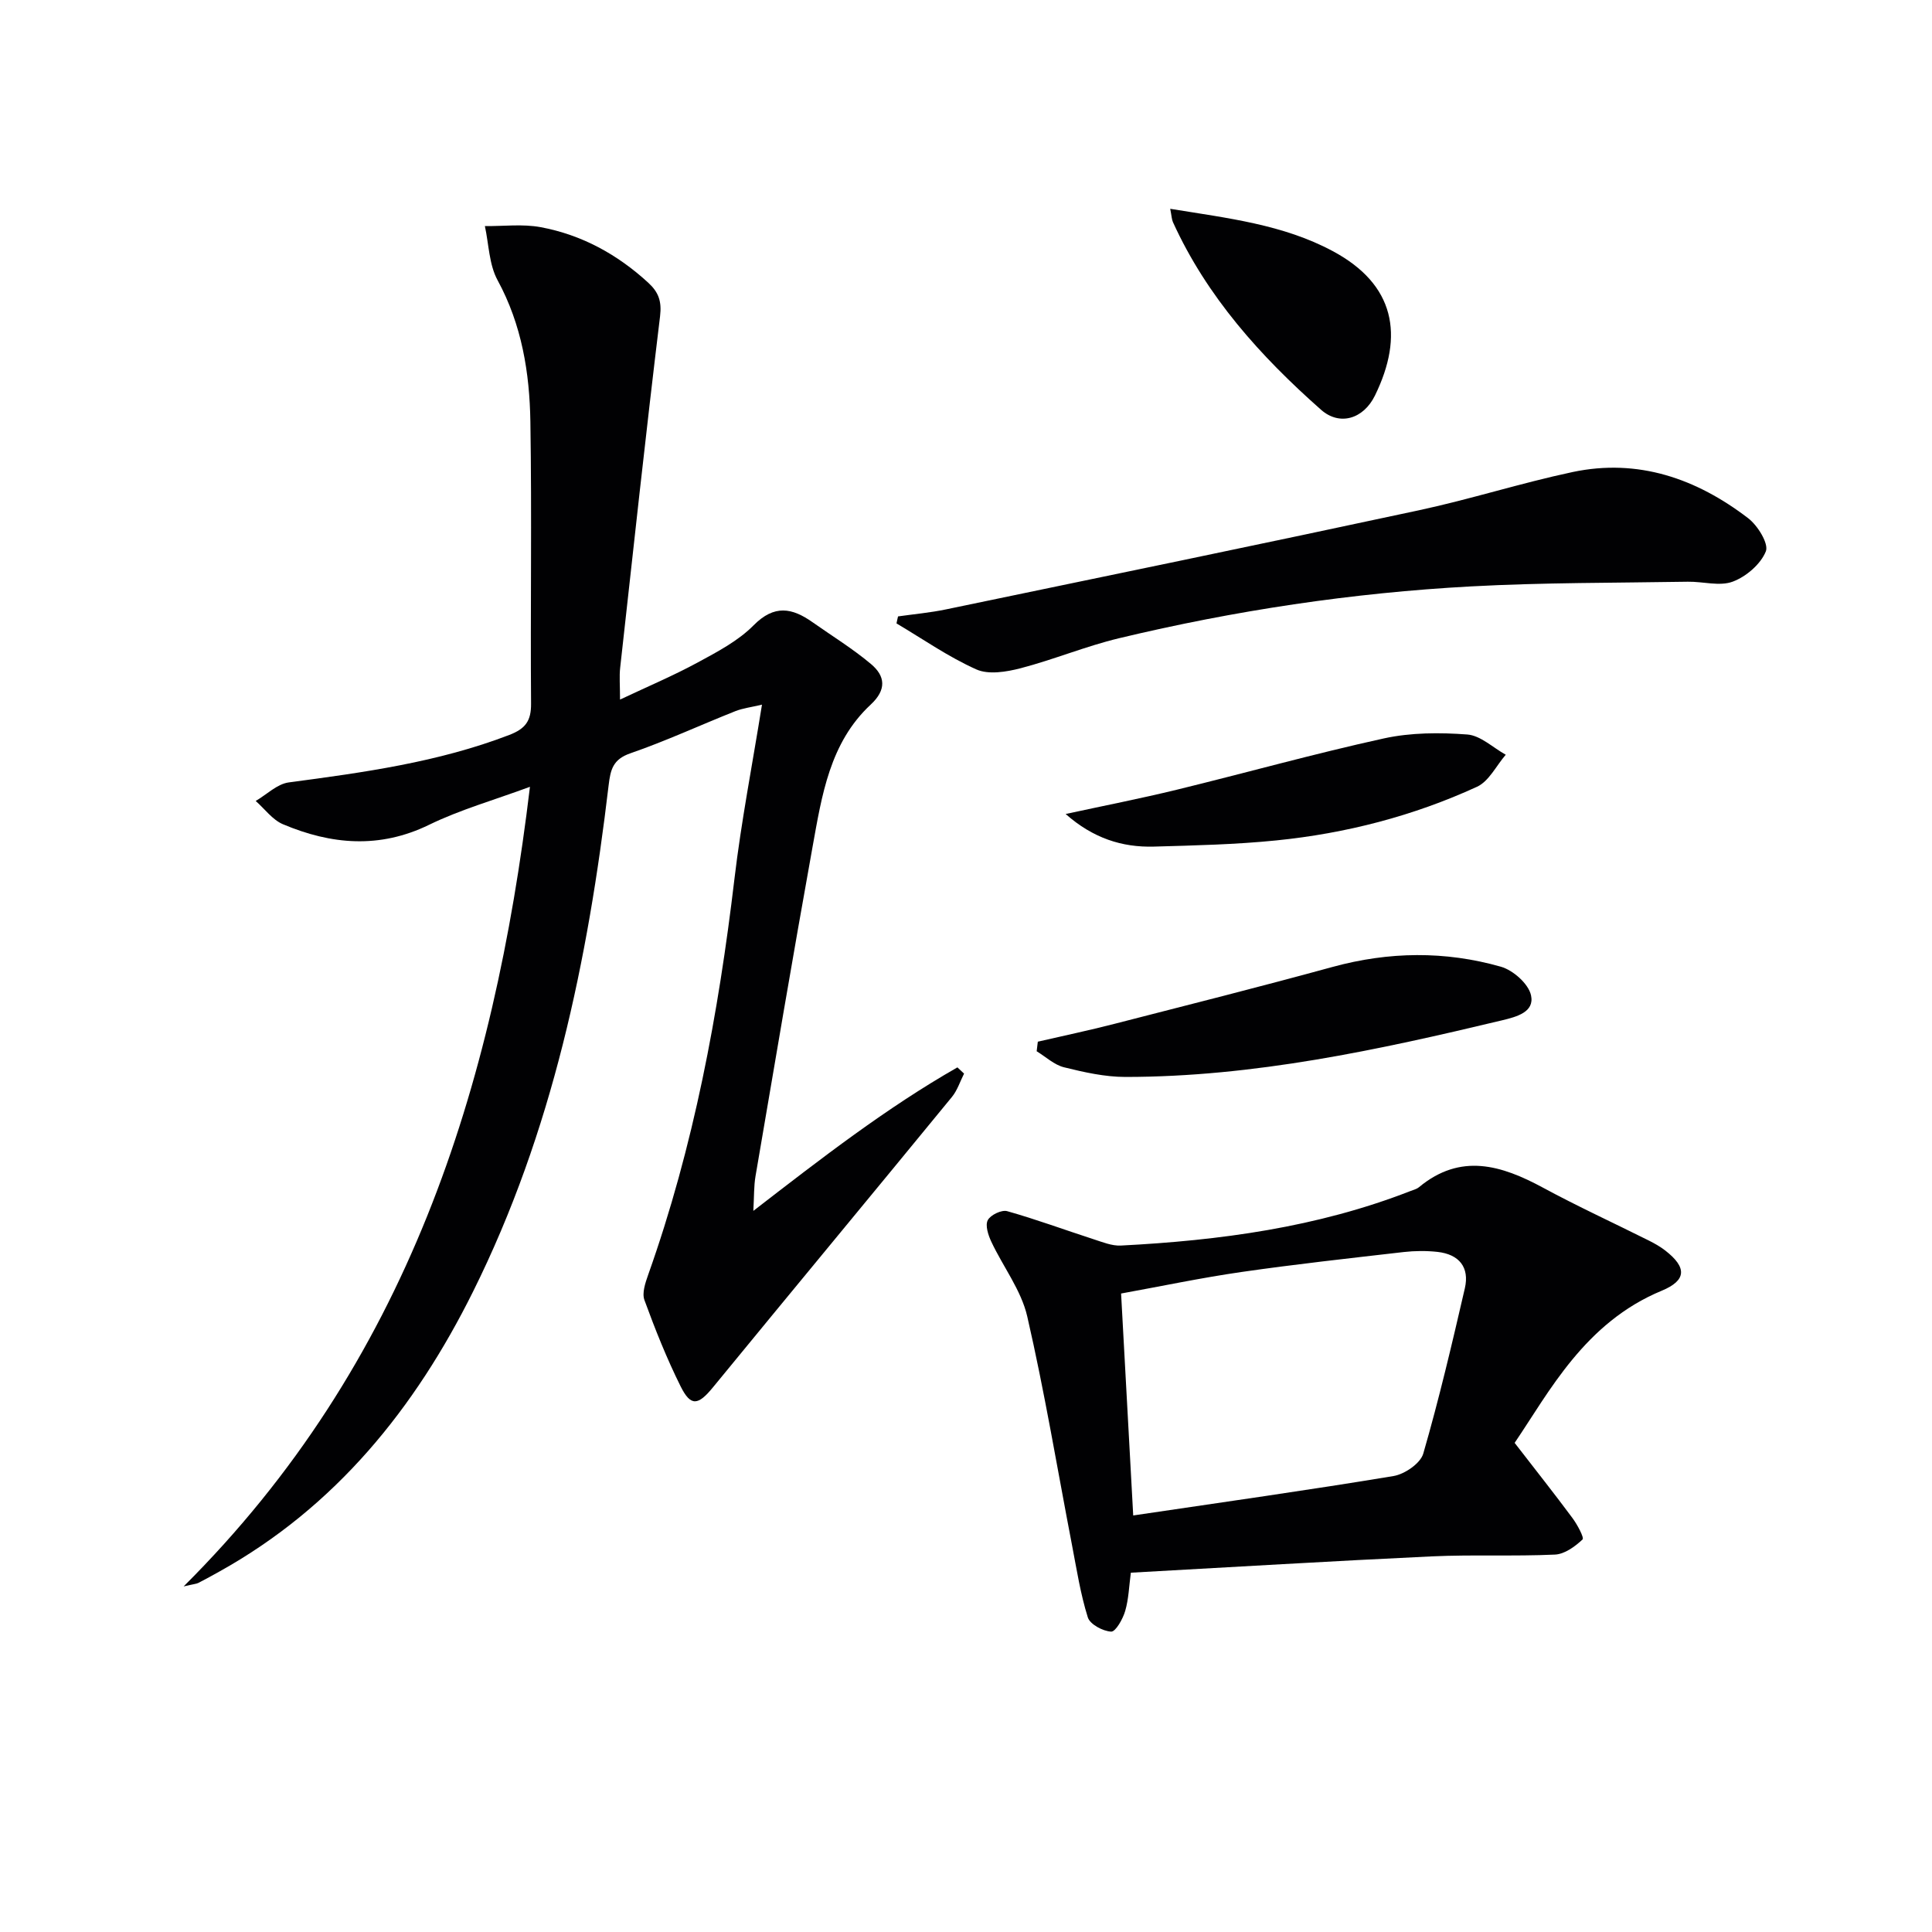 <svg enable-background="new 0 0 400 400" viewBox="0 0 400 400" xmlns="http://www.w3.org/2000/svg"><g fill="#010103"><path d="m155.97 250.7c14.13-10.92 27.53-21.31 42.25-29.71.46.43.92.86 1.38 1.29-.82 1.62-1.39 3.46-2.51 4.83-16.45 20.07-33.02 40.04-49.47 60.11-3.07 3.75-4.59 4.05-6.7-.18-2.88-5.78-5.28-11.81-7.5-17.88-.53-1.46.19-3.56.77-5.21 9.45-26.58 14.56-54.07 17.87-82 1.4-11.83 3.69-23.55 5.7-36.06-2.21.53-3.95.73-5.52 1.35-7.25 2.88-14.36 6.18-21.72 8.72-3.63 1.25-4.12 3.38-4.51 6.62-4.29 36.28-11.65 71.81-28.06 104.81-12.01 24.17-28.45 44.57-52.49 57.96-1.45.81-2.9 1.61-4.38 2.37-.41.21-.92.23-3.06.73 46.29-46.1 64.21-103.05 71.7-165.55-7.44 2.75-14.44 4.73-20.87 7.86-10.28 5.01-20.27 4.11-30.27-.11-2.17-.92-3.78-3.18-5.64-4.82 2.28-1.33 4.44-3.52 6.85-3.84 15.49-2.06 30.92-4.17 45.66-9.83 3.35-1.29 4.53-2.91 4.5-6.48-.15-19.45.17-38.91-.14-58.36-.16-10.14-1.77-20.07-6.79-29.3-1.77-3.25-1.81-7.45-2.63-11.21 3.85.04 7.8-.47 11.53.22 8.51 1.58 15.9 5.63 22.3 11.51 2.13 1.96 2.81 3.84 2.44 6.93-2.94 24.24-5.57 48.52-8.26 72.78-.2 1.79-.03 3.62-.03 6.59 5.74-2.71 11.05-4.95 16.08-7.68 4.08-2.21 8.39-4.47 11.59-7.71 4.28-4.32 7.96-3.61 12.18-.63 4.06 2.86 8.33 5.48 12.12 8.67 2.95 2.48 3.26 5.3-.08 8.4-8.48 7.89-10.11 18.83-12.03 29.45-4.09 22.7-7.93 45.44-11.81 68.18-.35 2.06-.28 4.19-.45 7.18z"/><path d="m234.13 325.61c-.37 2.72-.44 5.41-1.17 7.92-.48 1.66-1.98 4.32-2.91 4.28-1.72-.09-4.38-1.51-4.83-2.95-1.53-4.87-2.31-9.97-3.28-15-3.04-15.78-5.66-31.66-9.26-47.31-1.25-5.43-5-10.27-7.44-15.47-.64-1.36-1.3-3.38-.73-4.46.56-1.08 2.87-2.19 4.02-1.86 6.03 1.7 11.92 3.88 17.88 5.81 1.84.59 3.79 1.4 5.64 1.31 20.47-1.05 40.65-3.76 59.92-11.27.62-.24 1.32-.41 1.82-.82 8.63-7.15 17.07-4.55 25.72.13 7.17 3.88 14.59 7.28 21.88 10.93 1.18.59 2.36 1.26 3.4 2.07 4.49 3.49 4.41 6.17-.75 8.31-15.95 6.6-23.31 20.98-30.45 31.5 4.46 5.77 8.29 10.6 11.96 15.55 1.01 1.36 2.48 4.1 2.1 4.45-1.55 1.46-3.71 3.04-5.71 3.13-8.48.39-16.99-.02-25.47.37-20.57.96-41.11 2.21-62.34 3.38zm.49-11.85c18.53-2.75 36.24-5.23 53.88-8.16 2.32-.38 5.58-2.62 6.17-4.64 3.27-11.29 5.96-22.76 8.61-34.23 1-4.34-1.17-7.04-5.67-7.54-2.3-.25-4.68-.23-6.98.03-11.2 1.29-22.42 2.52-33.58 4.13-8.32 1.2-16.57 2.94-24.94 4.46.84 15.43 1.65 30.29 2.51 45.95z"/><path d="m185.93 127.62c3.31-.47 6.66-.77 9.92-1.45 32.65-6.78 65.31-13.52 97.91-20.52 10.68-2.29 21.14-5.65 31.83-7.92 13.57-2.87 25.65 1.36 36.36 9.57 1.97 1.51 4.28 5.26 3.65 6.85-1.06 2.65-4.07 5.23-6.85 6.27-2.72 1.02-6.18-.04-9.31.02-14.98.25-29.98.16-44.92.97-24.59 1.33-48.89 4.99-72.84 10.73-6.89 1.65-13.5 4.42-20.37 6.21-2.93.76-6.64 1.38-9.18.24-5.77-2.58-11.05-6.28-16.52-9.52.09-.49.21-.97.32-1.45z"/><path d="m214.87 215.67c5.27-1.22 10.57-2.33 15.81-3.68 15.08-3.87 30.18-7.68 45.19-11.79 11.68-3.2 23.34-3.34 34.88-.05 2.53.72 5.71 3.54 6.23 5.91.77 3.48-2.97 4.46-6.01 5.19-25.66 6.14-51.41 11.71-77.96 11.72-4.25 0-8.56-.97-12.72-2-2.04-.51-3.79-2.18-5.66-3.32.08-.66.16-1.32.24-1.98z"/><path d="m220.63 168.53c7.99-1.73 15.55-3.21 23.02-5.03 14.3-3.49 28.5-7.47 42.87-10.62 5.57-1.22 11.55-1.24 17.27-.81 2.74.21 5.31 2.72 7.96 4.19-1.96 2.26-3.47 5.49-5.95 6.63-13.18 6.05-27.15 9.66-41.57 11.11-8.41.85-16.89 1.04-25.34 1.28-6.59.18-12.59-1.74-18.26-6.75z"/><path d="m242.28 43.23c12.04 1.96 23.37 3.25 33.65 8.76 12.89 6.9 14.83 17.45 8.74 29.9-2.37 4.85-7.31 6.36-11.17 2.94-12.53-11.07-23.63-23.39-30.66-38.85-.25-.57-.26-1.24-.56-2.75z"/></g></svg>